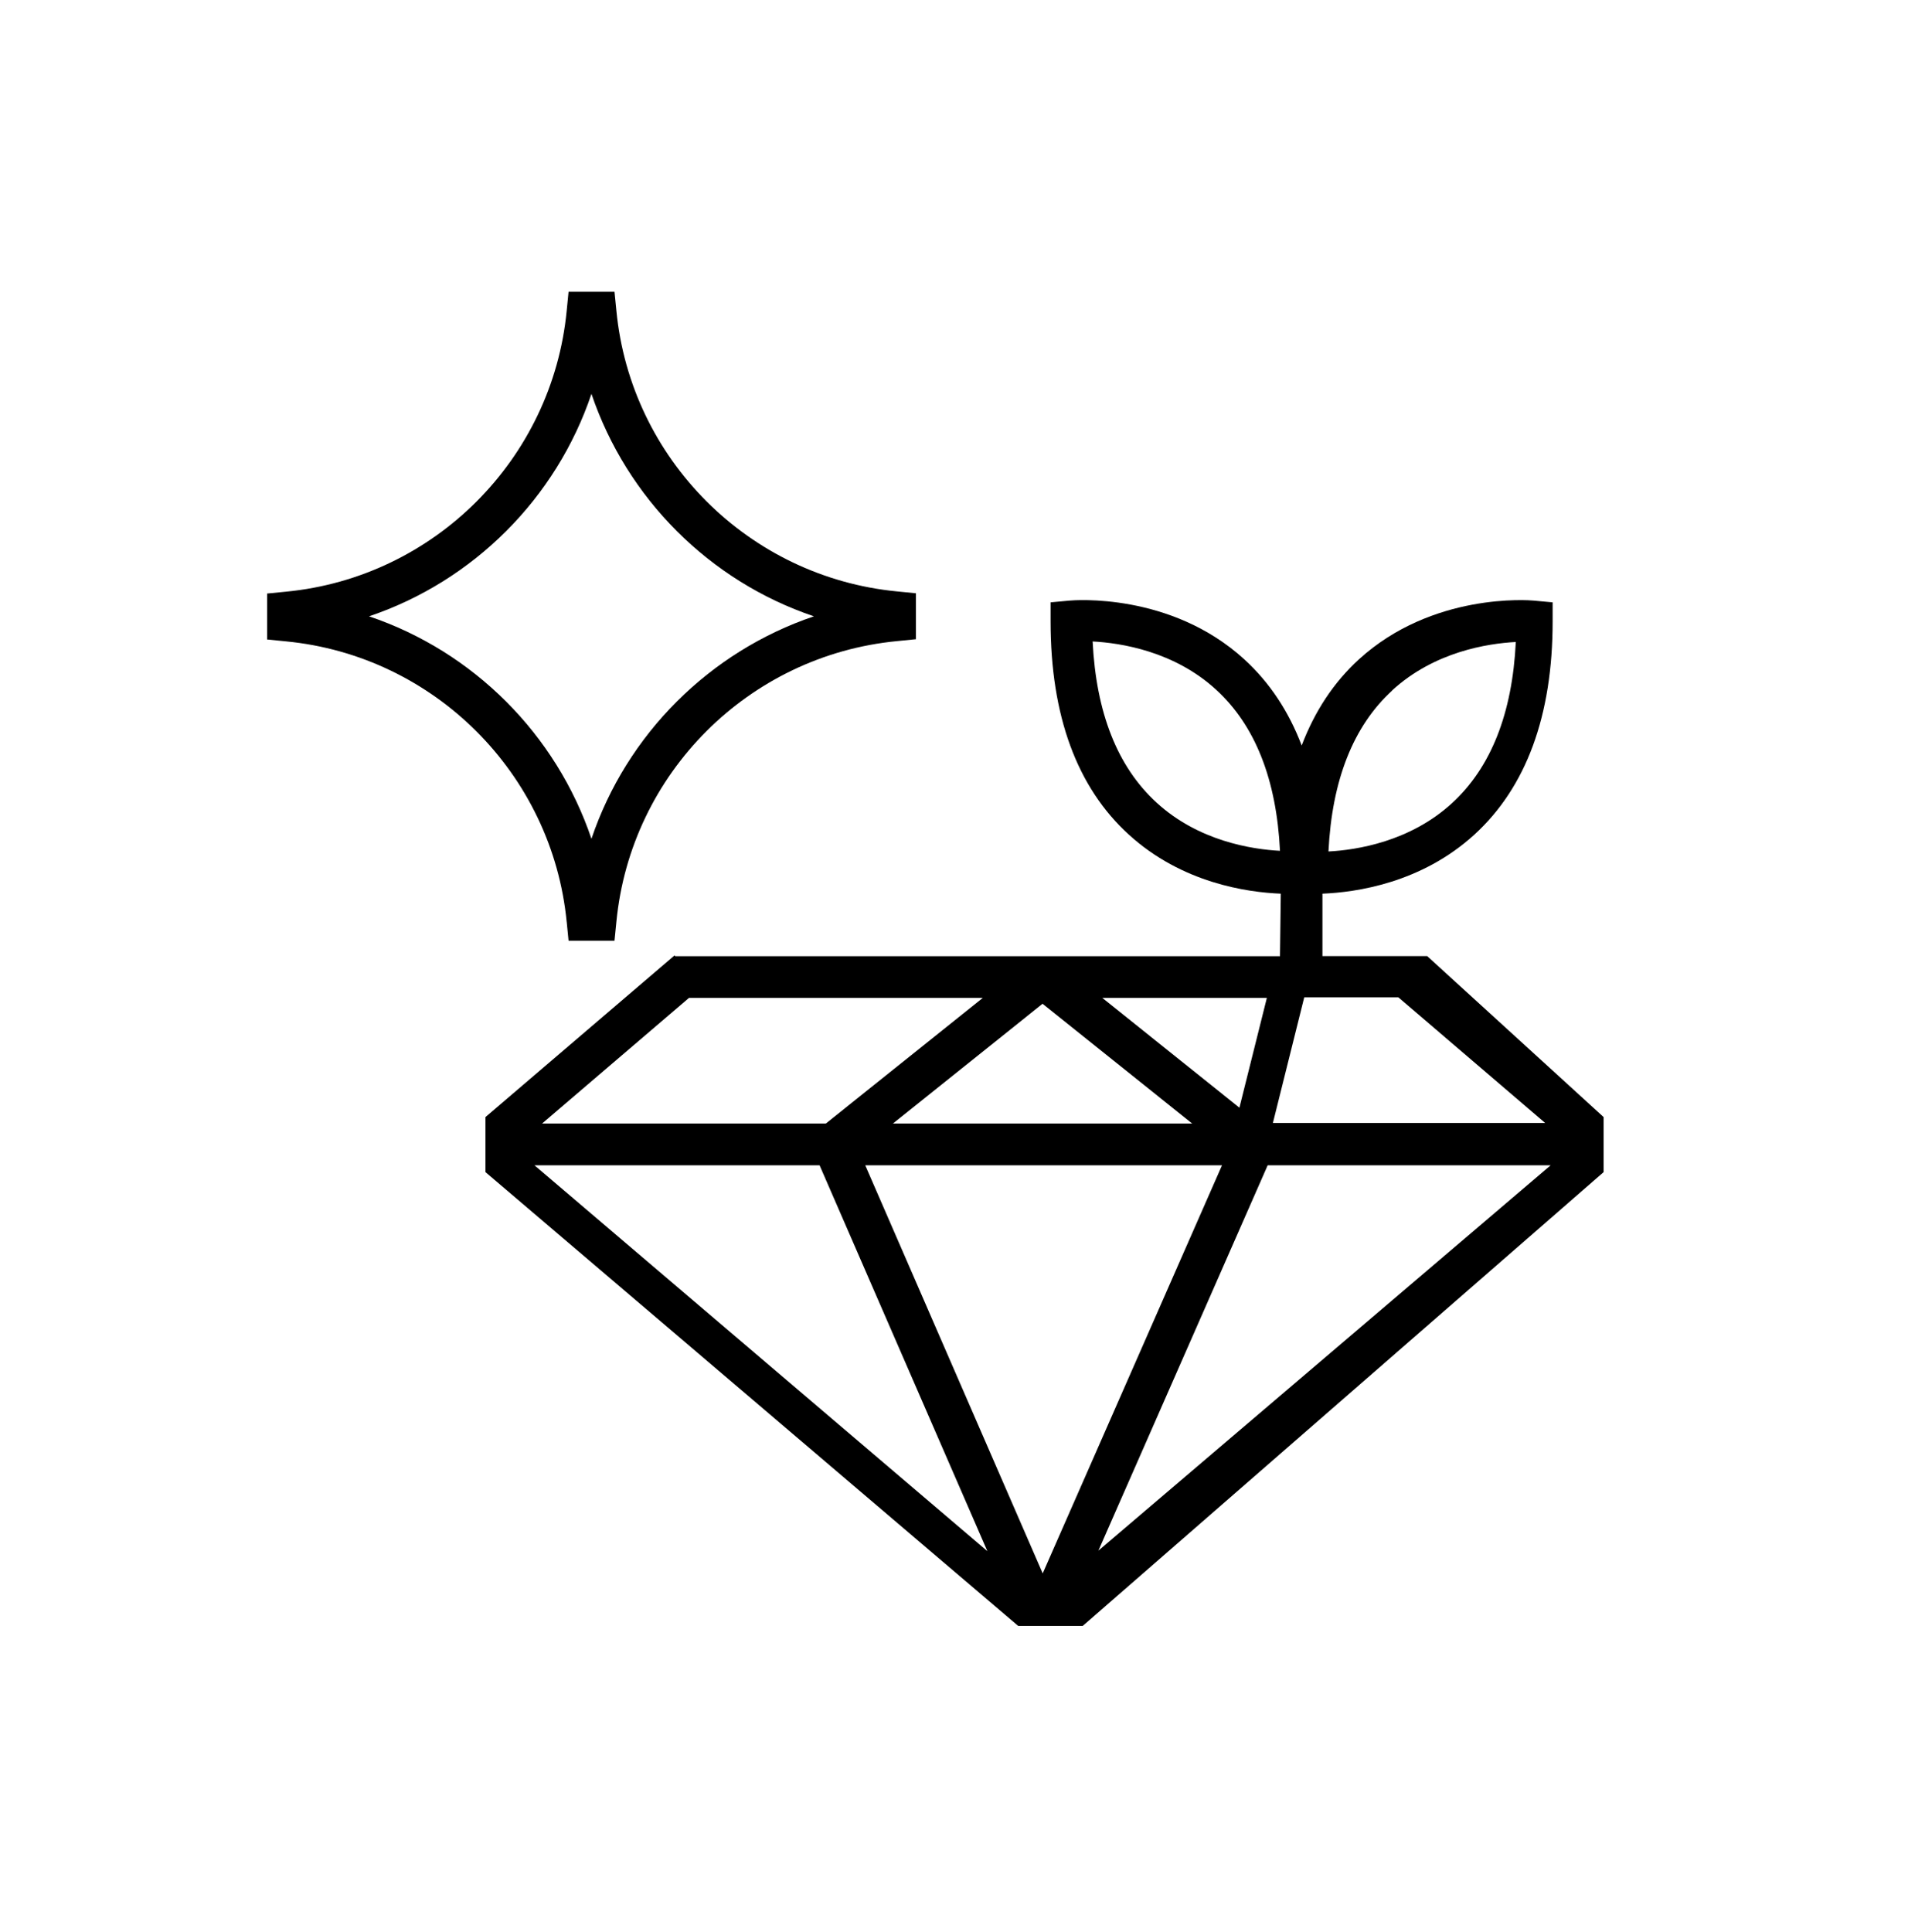 <svg width="80" height="81" viewBox="0 0 80 81" fill="none" xmlns="http://www.w3.org/2000/svg">
<g clip-path="url(#clip0_5588_5566)">
<path d="M24.799 16.511C26.282 20.89 29.746 24.36 34.126 25.837C29.746 27.319 26.276 30.784 24.799 35.163C23.317 30.784 19.853 27.314 15.473 25.837C19.853 24.36 23.323 20.89 24.799 16.511ZM23.761 38.645L23.839 39.436H25.765L25.844 38.645C26.445 32.423 31.391 27.476 37.613 26.876L38.404 26.797V24.871L37.613 24.793C31.397 24.192 26.445 19.245 25.844 13.024L25.765 12.232H23.839L23.761 13.024C23.16 19.251 18.208 24.203 11.992 24.804L11.2 24.882V26.808L11.992 26.887C18.208 27.488 23.16 32.44 23.761 38.656" fill="black"/>
<path d="M50.996 28.918C52.63 30.417 53.522 32.685 53.668 35.667C52.484 35.605 50.243 35.257 48.486 33.64C46.852 32.141 45.959 29.872 45.813 26.891C46.998 26.953 49.238 27.301 50.996 28.918ZM58.632 41.81L64.786 47.076H53.371L54.685 41.81H58.632ZM46.054 65.005L53.152 48.851H65.016L46.054 65.005ZM36.279 48.851H51.237L43.719 65.959L36.279 48.851ZM22.41 48.851H34.364L41.4 65.027L22.41 48.851ZM28.558 41.832H41.209L34.628 47.099H22.73L28.89 41.832H28.558ZM49.985 47.099H37.441L43.713 42.079L49.985 47.099ZM53.118 41.832L51.967 46.436L46.217 41.832H53.118ZM58.374 28.94C60.137 27.323 62.371 26.975 63.556 26.913C63.41 29.9 62.517 32.169 60.883 33.668C59.12 35.285 56.886 35.633 55.701 35.695C55.847 32.708 56.74 30.439 58.374 28.946M53.668 40.086H28.311L28.283 40.052L20.355 46.829V49.137L42.691 68.16H45.398L67.237 49.137V46.829L59.839 40.08H55.448V37.464C56.863 37.407 59.592 37.02 61.821 34.987C63.994 33 65.1 29.996 65.1 26.054V25.251L64.303 25.178C64.129 25.161 60.058 24.83 56.975 27.643C55.92 28.609 55.123 29.816 54.578 31.253C54.033 29.816 53.23 28.609 52.175 27.643C49.092 24.825 45.016 25.161 44.847 25.178L44.05 25.251V26.054C44.05 29.996 45.151 33.005 47.329 34.987C49.558 37.02 52.287 37.407 53.702 37.464" fill="black"/>
</g>
<defs>
<clipPath id="clip0_5588_5566">
<rect width="80" height="80" fill="white" transform="translate(0 0.307)"/>
</clipPath>
</defs>
</svg>
